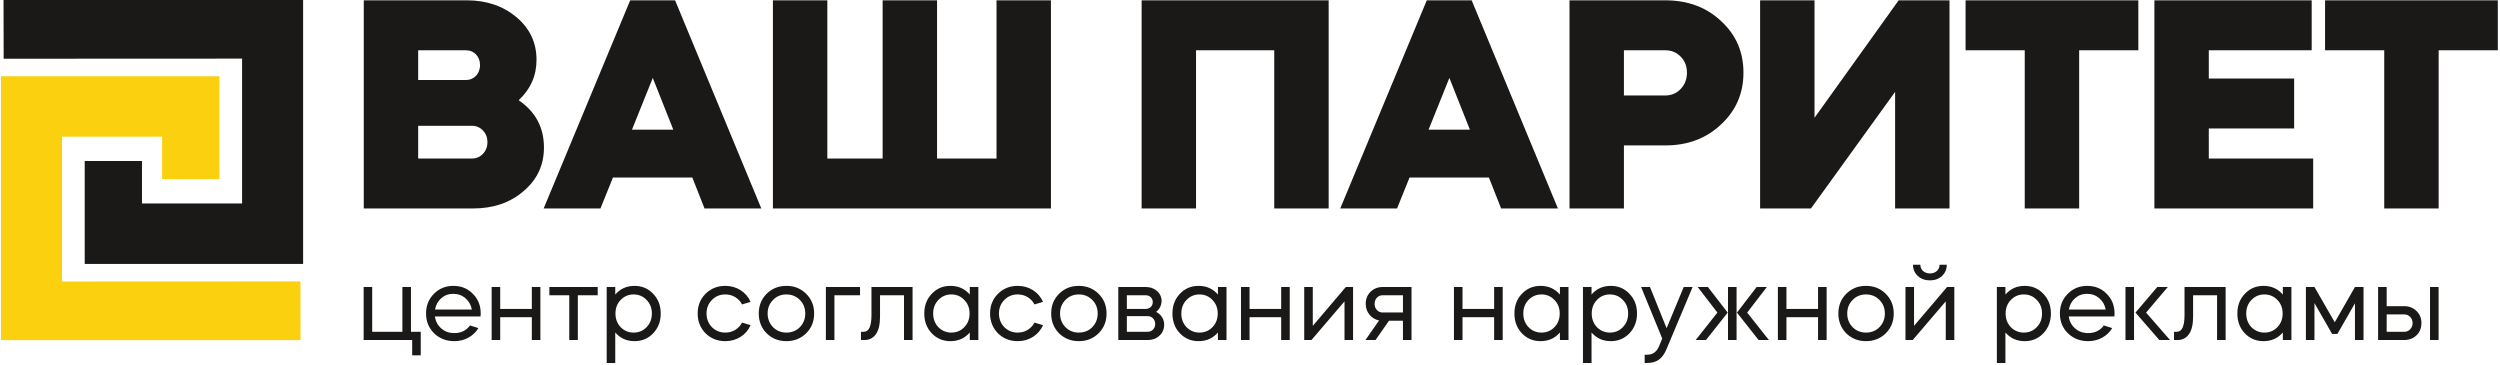 <?xml version="1.0" encoding="UTF-8"?> <svg xmlns="http://www.w3.org/2000/svg" width="1006" height="147" viewBox="0 0 1006 147" fill="none"> <path fill-rule="evenodd" clip-rule="evenodd" d="M190.29 83.886H146.378V0.13H187.898C195.795 0.13 202.455 2.403 207.88 6.95C213.224 11.497 215.896 17.2 215.896 24.06C215.896 30.442 213.503 35.866 208.717 40.333C215.497 44.96 218.887 51.301 218.887 59.358C218.887 66.457 216.136 72.32 210.631 76.947C205.287 81.573 198.507 83.886 190.29 83.886ZM189.931 50.623H168.274V63.785H189.931C191.687 63.785 193.162 63.147 194.359 61.871C195.555 60.594 196.154 59.039 196.154 57.204C196.154 55.369 195.555 53.814 194.359 52.538C193.162 51.261 191.687 50.623 189.931 50.623ZM187.539 20.232H168.274V32.197H187.539C188.895 32.197 190.091 31.758 191.128 30.881C192.165 30.003 192.803 28.846 193.043 27.411C193.122 27.251 193.162 26.852 193.162 26.214C193.162 24.459 192.624 23.023 191.547 21.907C190.47 20.79 189.134 20.232 187.539 20.232ZM241.622 83.886H218.768L253.587 0.13H271.655L306.354 83.886H283.5L278.594 71.443H246.647L241.622 83.886ZM262.681 31.359L254.305 52.179H270.937L262.681 31.359ZM311.02 83.886V0.13H332.917V63.785H355.172V0.13H377.069V63.785H400.999V0.13H422.895V83.886H311.02ZM481.286 20.232V83.886H459.389V0.13H534.651V83.886H512.754V20.232H481.286ZM562.171 83.886H539.317L574.136 0.13H592.204L626.903 83.886H604.049L599.143 71.443H567.196L562.171 83.886ZM583.23 31.359L574.854 52.179H591.486L583.23 31.359ZM653.466 58.52V83.886H631.57V0.13H670.098C679.191 0.13 686.689 2.922 692.592 8.505C698.575 14.01 701.566 20.91 701.566 29.205C701.566 37.581 698.535 44.561 692.473 50.145C686.57 55.728 679.111 58.52 670.098 58.52H653.466ZM670.098 20.232H653.466V38.419H670.098C672.571 38.419 674.645 37.541 676.32 35.786C677.995 34.031 678.832 31.838 678.832 29.205C678.832 26.653 677.995 24.519 676.32 22.804C674.645 21.089 672.571 20.232 670.098 20.232ZM728.727 83.886H708.267V0.13H730.163V47.393L764.025 0.13H784.485V83.886H762.589V36.983L728.727 83.886ZM814.758 20.232H790.947V0.13H860.465V20.232H836.654V83.886H814.758V20.232ZM866.926 0.13H930.222V20.232H888.822V31.598H923.163V51.7H888.822V63.785H930.821V83.886H866.926V0.13ZM959.417 20.232H935.607V0.13H1005.12V20.232H981.314V83.886H959.417V20.232Z" fill="#1B1918"></path> <path fill-rule="evenodd" clip-rule="evenodd" d="M146.327 136.829V115.487H149.775V133.505H161.923V115.487H165.371V133.505H169.311V142.985H165.863V136.829H146.327ZM193.362 127.348H175.016C175.262 129.263 176.11 130.864 177.56 132.15C178.983 133.409 180.734 134.038 182.814 134.038C185.523 134.038 187.629 133.012 189.134 130.96L192.5 132.027C191.515 133.669 190.167 134.955 188.457 135.885C186.747 136.815 184.866 137.28 182.814 137.28C179.585 137.28 176.876 136.227 174.687 134.12C172.526 131.986 171.445 129.332 171.445 126.158C171.445 122.984 172.498 120.344 174.605 118.237C176.712 116.103 179.325 115.035 182.444 115.035C185.591 115.035 188.204 116.103 190.283 118.237C192.39 120.344 193.444 122.984 193.444 126.158C193.444 126.24 193.416 126.637 193.362 127.348ZM175.057 124.557H189.873C189.545 122.724 188.683 121.206 187.287 120.001C185.919 118.825 184.278 118.237 182.362 118.237C180.502 118.237 178.901 118.825 177.56 120.001C176.22 121.178 175.385 122.697 175.057 124.557ZM201.283 127.635V136.829H197.835V115.487H201.283V124.311H214.006V115.487H217.453V136.829H214.006V127.635H201.283ZM229.068 136.829V118.811H221.065V115.487H240.519V118.811H232.516V136.829H229.068ZM247.578 146.063H244.131V115.487H247.578V118.524C249.576 116.198 252.161 115.035 255.335 115.035C258.345 115.035 260.849 116.103 262.846 118.237C264.871 120.344 265.883 122.984 265.883 126.158C265.883 129.305 264.871 131.958 262.846 134.12C260.821 136.227 258.317 137.28 255.335 137.28C252.161 137.28 249.576 136.117 247.578 133.792V146.063ZM254.966 118.483C252.914 118.483 251.176 119.222 249.754 120.699C248.358 122.149 247.66 123.969 247.66 126.158C247.66 128.347 248.358 130.18 249.754 131.658C251.204 133.108 252.941 133.833 254.966 133.833C257.045 133.833 258.783 133.108 260.178 131.658C261.601 130.207 262.312 128.374 262.312 126.158C262.312 123.942 261.601 122.122 260.178 120.699C258.783 119.222 257.045 118.483 254.966 118.483ZM302.041 121.479L298.594 122.505C297.965 121.274 297.055 120.296 295.865 119.571C294.675 118.846 293.341 118.483 291.863 118.483C289.701 118.483 287.909 119.222 286.487 120.699C285.036 122.149 284.311 123.969 284.311 126.158C284.311 128.319 285.036 130.153 286.487 131.658C287.937 133.108 289.729 133.833 291.863 133.833C293.341 133.833 294.675 133.47 295.865 132.745C297.055 132.02 297.965 131.042 298.594 129.811L302.041 130.837C301.166 132.834 299.818 134.407 297.999 135.556C296.179 136.706 294.134 137.28 291.863 137.28C288.716 137.28 286.062 136.227 283.901 134.12C281.794 131.958 280.741 129.305 280.741 126.158C280.741 122.984 281.794 120.344 283.901 118.237C286.035 116.103 288.689 115.035 291.863 115.035C294.134 115.035 296.179 115.61 297.999 116.759C299.818 117.909 301.166 119.482 302.041 121.479ZM308.485 134.12C306.378 131.958 305.325 129.305 305.325 126.158C305.325 122.984 306.378 120.344 308.485 118.237C310.619 116.103 313.273 115.035 316.447 115.035C319.621 115.035 322.275 116.103 324.409 118.237C326.543 120.344 327.611 122.984 327.611 126.158C327.611 129.332 326.543 131.986 324.409 134.12C322.248 136.227 319.594 137.28 316.447 137.28C313.301 137.28 310.647 136.227 308.485 134.12ZM316.447 133.833C318.609 133.833 320.415 133.108 321.865 131.658C323.315 130.153 324.04 128.319 324.04 126.158C324.04 123.969 323.315 122.149 321.865 120.699C320.415 119.222 318.609 118.483 316.447 118.483C314.286 118.483 312.494 119.222 311.071 120.699C309.62 122.149 308.896 123.969 308.896 126.158C308.896 128.319 309.62 130.153 311.071 131.658C312.521 133.108 314.313 133.833 316.447 133.833ZM335.778 118.811V136.829H332.331V115.487H346.08V118.811H335.778ZM347.844 136.829H346.449V133.505H347.598C349.65 133.505 350.676 131.261 350.676 126.773V115.487H367.217V136.829H363.769V118.811H354.124V127.43C354.124 130.549 353.57 132.895 352.462 134.469C351.354 136.042 349.814 136.829 347.844 136.829ZM382.443 115.035C385.644 115.035 388.244 116.198 390.241 118.524V115.487H393.689V136.829H390.241V133.792C388.244 136.117 385.644 137.28 382.443 137.28C379.46 137.28 376.957 136.227 374.932 134.12C372.935 132.013 371.936 129.359 371.936 126.158C371.936 122.957 372.935 120.316 374.932 118.237C376.93 116.103 379.433 115.035 382.443 115.035ZM382.812 118.483C380.76 118.483 379.023 119.222 377.6 120.699C376.204 122.149 375.507 123.969 375.507 126.158C375.507 128.347 376.204 130.18 377.6 131.658C379.05 133.108 380.787 133.833 382.812 133.833C384.892 133.833 386.629 133.108 388.025 131.658C389.447 130.207 390.159 128.374 390.159 126.158C390.159 123.942 389.447 122.122 388.025 120.699C386.629 119.222 384.892 118.483 382.812 118.483ZM419.709 121.479L416.262 122.505C415.633 121.274 414.723 120.296 413.532 119.571C412.342 118.846 411.008 118.483 409.531 118.483C407.369 118.483 405.577 119.222 404.154 120.699C402.704 122.149 401.979 123.969 401.979 126.158C401.979 128.319 402.704 130.153 404.154 131.658C405.605 133.108 407.397 133.833 409.531 133.833C411.008 133.833 412.342 133.47 413.532 132.745C414.723 132.02 415.633 131.042 416.262 129.811L419.709 130.837C418.834 132.834 417.486 134.407 415.667 135.556C413.847 136.706 411.802 137.28 409.531 137.28C406.384 137.28 403.73 136.227 401.569 134.12C399.462 131.958 398.408 129.305 398.408 126.158C398.408 122.984 399.462 120.344 401.569 118.237C403.703 116.103 406.357 115.035 409.531 115.035C411.802 115.035 413.847 115.61 415.667 116.759C417.486 117.909 418.834 119.482 419.709 121.479ZM426.153 134.12C424.046 131.958 422.993 129.305 422.993 126.158C422.993 122.984 424.046 120.344 426.153 118.237C428.287 116.103 430.941 115.035 434.115 115.035C437.289 115.035 439.943 116.103 442.077 118.237C444.211 120.344 445.279 122.984 445.279 126.158C445.279 129.332 444.211 131.986 442.077 134.12C439.916 136.227 437.262 137.28 434.115 137.28C430.968 137.28 428.315 136.227 426.153 134.12ZM434.115 133.833C436.277 133.833 438.082 133.108 439.533 131.658C440.983 130.153 441.708 128.319 441.708 126.158C441.708 123.969 440.983 122.149 439.533 120.699C438.082 119.222 436.277 118.483 434.115 118.483C431.954 118.483 430.161 119.222 428.739 120.699C427.288 122.149 426.563 123.969 426.563 126.158C426.563 128.319 427.288 130.153 428.739 131.658C430.189 133.108 431.981 133.833 434.115 133.833ZM449.998 115.487H460.998C462.557 115.487 463.919 115.89 465.081 116.698C466.244 117.505 466.976 118.565 467.277 119.879C467.387 120.398 467.441 120.686 467.441 120.74C467.441 122.765 466.703 124.352 465.225 125.501C466.21 125.994 466.997 126.698 467.585 127.615C468.173 128.532 468.467 129.523 468.467 130.59C468.467 132.396 467.838 133.888 466.58 135.064C465.321 136.241 463.748 136.829 461.859 136.829H449.998V115.487ZM453.446 127.225V133.505H461.859C462.708 133.505 463.419 133.203 463.994 132.602C464.568 131.999 464.856 131.261 464.856 130.385C464.856 129.482 464.568 128.73 463.994 128.128C463.419 127.526 462.708 127.225 461.859 127.225H453.446ZM460.998 118.811H453.446V124.311H460.998C461.846 124.311 462.537 124.051 463.07 123.531C463.604 123.011 463.871 122.355 463.871 121.561C463.871 120.768 463.604 120.111 463.07 119.591C462.537 119.071 461.846 118.811 460.998 118.811ZM482.299 115.035C485.5 115.035 488.099 116.198 490.097 118.524V115.487H493.544V136.829H490.097V133.792C488.099 136.117 485.5 137.28 482.299 137.28C479.316 137.28 476.813 136.227 474.788 134.12C472.79 132.013 471.792 129.359 471.792 126.158C471.792 122.957 472.79 120.316 474.788 118.237C476.785 116.103 479.289 115.035 482.299 115.035ZM482.668 118.483C480.616 118.483 478.878 119.222 477.455 120.699C476.06 122.149 475.363 123.969 475.363 126.158C475.363 128.347 476.06 130.18 477.455 131.658C478.906 133.108 480.643 133.833 482.668 133.833C484.747 133.833 486.485 133.108 487.88 131.658C489.303 130.207 490.014 128.374 490.014 126.158C490.014 123.942 489.303 122.122 487.88 120.699C486.485 119.222 484.747 118.483 482.668 118.483ZM502.82 127.635V136.829H499.372V115.487H502.82V124.311H515.543V115.487H518.99V136.829H515.543V127.635H502.82ZM541.03 121.274L527.732 136.829H524.818V115.487H528.266V131.124L541.563 115.487H544.477V136.829H541.03V121.274ZM558.924 129.072L553.507 136.829H549.443L554.943 128.949C553.356 128.62 552.063 127.841 551.065 126.609C550.066 125.378 549.567 123.928 549.567 122.259C549.567 120.316 550.21 118.702 551.496 117.416C552.836 116.13 554.464 115.487 556.38 115.487H567.995V136.829H564.547V129.072H558.924ZM556.38 125.748H564.547V118.811H556.38C555.45 118.811 554.677 119.14 554.061 119.797C553.445 120.453 553.138 121.274 553.138 122.259C553.138 123.244 553.445 124.072 554.061 124.742C554.677 125.412 555.45 125.748 556.38 125.748ZM588.516 127.635V136.829H585.068V115.487H588.516V124.311H601.239V115.487H604.686V136.829H601.239V127.635H588.516ZM619.913 115.035C623.114 115.035 625.714 116.198 627.711 118.524V115.487H631.159V136.829H627.711V133.792C625.714 136.117 623.114 137.28 619.913 137.28C616.93 137.28 614.427 136.227 612.402 134.12C610.405 132.013 609.406 129.359 609.406 126.158C609.406 122.957 610.405 120.316 612.402 118.237C614.4 116.103 616.903 115.035 619.913 115.035ZM620.282 118.483C618.23 118.483 616.493 119.222 615.07 120.699C613.674 122.149 612.977 123.969 612.977 126.158C612.977 128.347 613.674 130.18 615.07 131.658C616.52 133.108 618.257 133.833 620.282 133.833C622.362 133.833 624.099 133.108 625.495 131.658C626.917 130.207 627.629 128.374 627.629 126.158C627.629 123.942 626.917 122.122 625.495 120.699C624.099 119.222 622.362 118.483 620.282 118.483ZM640.434 146.063H636.986V115.487H640.434V118.524C642.431 116.198 645.017 115.035 648.191 115.035C651.201 115.035 653.704 116.103 655.702 118.237C657.727 120.344 658.739 122.984 658.739 126.158C658.739 129.305 657.727 131.958 655.702 134.12C653.677 136.227 651.173 137.28 648.191 137.28C645.017 137.28 642.431 136.117 640.434 133.792V146.063ZM647.822 118.483C645.77 118.483 644.032 119.222 642.609 120.699C641.214 122.149 640.516 123.969 640.516 126.158C640.516 128.347 641.214 130.18 642.609 131.658C644.059 133.108 645.797 133.833 647.822 133.833C649.901 133.833 651.639 133.108 653.034 131.658C654.457 130.207 655.168 128.374 655.168 126.158C655.168 123.942 654.457 122.122 653.034 120.699C651.639 119.222 649.901 118.483 647.822 118.483ZM667.604 139.332L668.876 136.213L660.38 115.487H663.951L670.641 132.068L677.536 115.487H681.107L670.6 140.482C669.806 142.424 668.787 143.84 667.542 144.729C666.297 145.619 664.717 146.063 662.802 146.063H661.817V142.739H662.802C665.045 142.739 666.646 141.603 667.604 139.332ZM686.483 136.829H682.338L691.08 125.789L683.159 115.487H687.263L695.225 125.789L686.483 136.829ZM711.806 136.829H707.661L698.96 125.789L706.881 115.487H710.985L703.064 125.789L711.806 136.829ZM698.796 115.487V136.829H695.348V115.487H698.796ZM718.866 127.635V136.829H715.418V115.487H718.866V124.311H731.589V115.487H735.036V136.829H731.589V127.635H718.866ZM742.916 134.12C740.81 131.958 739.756 129.305 739.756 126.158C739.756 122.984 740.81 120.344 742.916 118.237C745.051 116.103 747.705 115.035 750.878 115.035C754.052 115.035 756.707 116.103 758.841 118.237C760.975 120.344 762.042 122.984 762.042 126.158C762.042 129.332 760.975 131.986 758.841 134.12C756.679 136.227 754.025 137.28 750.878 137.28C747.732 137.28 745.078 136.227 742.916 134.12ZM750.878 133.833C753.04 133.833 754.846 133.108 756.296 131.658C757.746 130.153 758.471 128.319 758.471 126.158C758.471 123.969 757.746 122.149 756.296 120.699C754.846 119.222 753.04 118.483 750.878 118.483C748.717 118.483 746.925 119.222 745.502 120.699C744.052 122.149 743.327 123.969 743.327 126.158C743.327 128.319 744.052 130.153 745.502 131.658C746.952 133.108 748.745 133.833 750.878 133.833ZM782.974 121.274L769.676 136.829H766.762V115.487H770.209V131.124L783.507 115.487H786.421V136.829H782.974V121.274ZM769.799 106.54H772.754C772.754 107.552 773.117 108.387 773.842 109.043C774.567 109.7 775.49 110.028 776.612 110.028C777.734 110.028 778.657 109.7 779.382 109.043C780.108 108.387 780.47 107.552 780.47 106.54H783.384C783.384 108.346 782.741 109.851 781.455 111.054C780.197 112.231 778.582 112.819 776.612 112.819C774.642 112.819 773.014 112.231 771.728 111.054C770.442 109.851 769.799 108.346 769.799 106.54ZM806.983 146.063H803.536V115.487H806.983V118.524C808.981 116.198 811.566 115.035 814.74 115.035C817.75 115.035 820.254 116.103 822.251 118.237C824.276 120.344 825.288 122.984 825.288 126.158C825.288 129.305 824.276 131.958 822.251 134.12C820.226 136.227 817.723 137.28 814.74 137.28C811.566 137.28 808.981 136.117 806.983 133.792V146.063ZM814.371 118.483C812.319 118.483 810.581 119.222 809.159 120.699C807.763 122.149 807.065 123.969 807.065 126.158C807.065 128.347 807.763 130.18 809.159 131.658C810.609 133.108 812.346 133.833 814.371 133.833C816.451 133.833 818.188 133.108 819.584 131.658C821.006 130.207 821.717 128.374 821.717 126.158C821.717 123.942 821.006 122.122 819.584 120.699C818.188 119.222 816.451 118.483 814.371 118.483ZM850.816 127.348H832.471C832.717 129.263 833.565 130.864 835.015 132.15C836.438 133.409 838.189 134.038 840.269 134.038C842.977 134.038 845.084 133.012 846.589 130.96L849.955 132.027C848.969 133.669 847.622 134.955 845.912 135.885C844.202 136.815 842.321 137.28 840.269 137.28C837.04 137.28 834.331 136.227 832.142 134.12C829.981 131.986 828.9 129.332 828.9 126.158C828.9 122.984 829.953 120.344 832.06 118.237C834.167 116.103 836.78 115.035 839.899 115.035C843.046 115.035 845.659 116.103 847.738 118.237C849.845 120.344 850.898 122.984 850.898 126.158C850.898 126.24 850.871 126.637 850.816 127.348ZM832.512 124.557H847.328C847 122.724 846.138 121.206 844.742 120.001C843.374 118.825 841.732 118.237 839.817 118.237C837.957 118.237 836.356 118.825 835.015 120.001C833.674 121.178 832.84 122.697 832.512 124.557ZM873.225 136.829H868.916L859.312 125.789L868.095 115.487H872.322L863.581 125.789L873.225 136.829ZM858.737 115.487V136.829H855.29V115.487H858.737ZM876.221 136.829H874.826V133.505H875.975C878.027 133.505 879.053 131.261 879.053 126.773V115.487H895.593V136.829H892.146V118.811H882.501V127.43C882.501 130.549 881.947 132.895 880.838 134.469C879.73 136.042 878.191 136.829 876.221 136.829ZM910.82 115.035C914.021 115.035 916.621 116.198 918.618 118.524V115.487H922.065V136.829H918.618V133.792C916.621 136.117 914.021 137.28 910.82 137.28C907.837 137.28 905.334 136.227 903.309 134.12C901.312 132.013 900.313 129.359 900.313 126.158C900.313 122.957 901.312 120.316 903.309 118.237C905.307 116.103 907.81 115.035 910.82 115.035ZM911.189 118.483C909.137 118.483 907.399 119.222 905.977 120.699C904.581 122.149 903.884 123.969 903.884 126.158C903.884 128.347 904.581 130.18 905.977 131.658C907.427 133.108 909.164 133.833 911.189 133.833C913.269 133.833 915.006 133.108 916.401 131.658C917.824 130.207 918.536 128.374 918.536 126.158C918.536 123.942 917.824 122.122 916.401 120.699C915.006 119.222 913.269 118.483 911.189 118.483ZM931.341 121.971V136.829H927.893V115.487H931.341L939.508 129.687L947.635 115.487H951.082V136.829H947.635V122.054L940.575 134.366H938.441L931.341 121.971ZM967.499 136.829H956.951V115.487H960.399V123.203H967.499C969.469 123.203 971.111 123.86 972.424 125.173C973.737 126.459 974.394 128.073 974.394 130.016C974.394 131.876 973.806 133.436 972.63 134.695C971.453 135.953 969.921 136.665 968.033 136.829H967.499ZM981.289 136.829H977.842V115.487H981.289V136.829ZM967.499 126.527H960.399V133.505H967.499C968.43 133.505 969.216 133.169 969.859 132.499C970.502 131.829 970.824 131.001 970.824 130.016C970.824 129.031 970.502 128.203 969.859 127.533C969.216 126.862 968.43 126.527 967.499 126.527Z" fill="#1B1918"></path> <path fill-rule="evenodd" clip-rule="evenodd" d="M120.904 113.237L120.95 136.871L0.401 136.871V30.676L88.287 30.676V72.091H65.241V54.992L24.958 54.992V113.282L120.904 113.237Z" fill="#FBD00F"></path> <path fill-rule="evenodd" clip-rule="evenodd" d="M1.469 23.634L1.423 0L121.972 0V106.195L34.087 106.195V64.781H57.132V81.88L97.416 81.88V23.589L1.469 23.634Z" fill="#1B1918"></path> </svg> 
